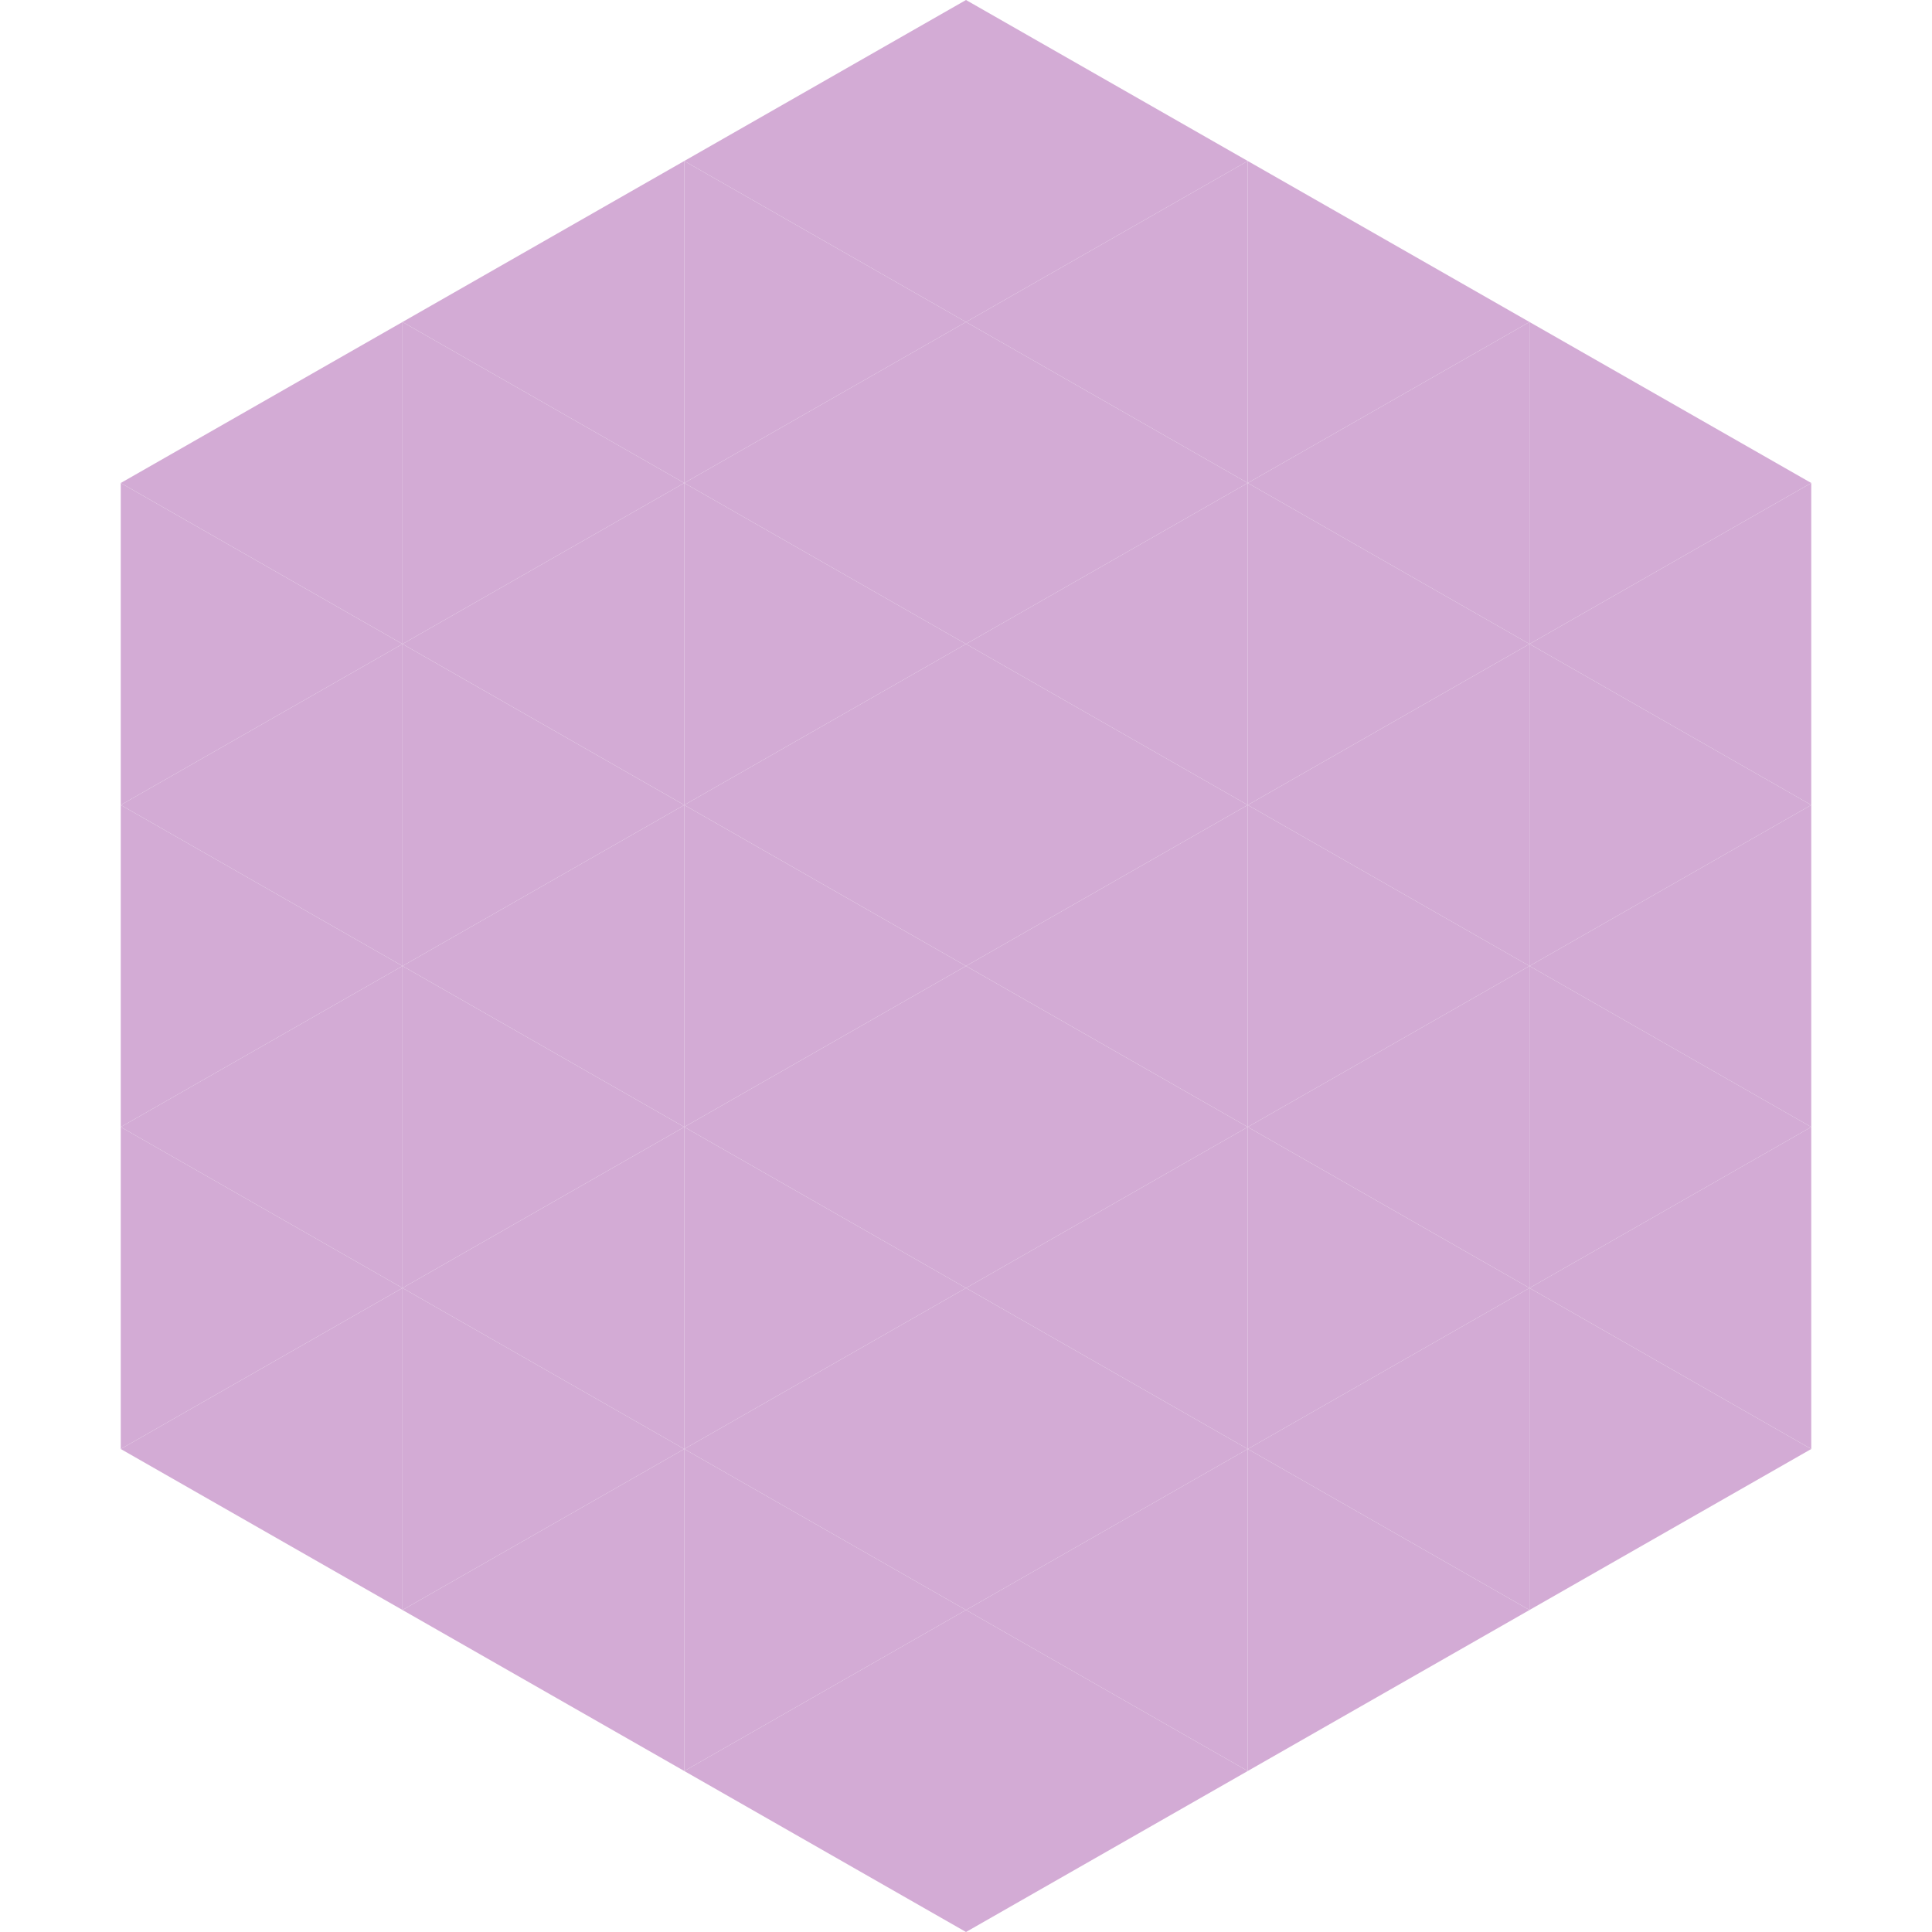 <?xml version="1.0"?>
<!-- Generated by SVGo -->
<svg width="240" height="240"
     xmlns="http://www.w3.org/2000/svg"
     xmlns:xlink="http://www.w3.org/1999/xlink">
<polygon points="50,40 15,60 50,80" style="fill:rgb(211,171,213)" />
<polygon points="190,40 225,60 190,80" style="fill:rgb(211,171,213)" />
<polygon points="15,60 50,80 15,100" style="fill:rgb(211,171,213)" />
<polygon points="225,60 190,80 225,100" style="fill:rgb(211,171,213)" />
<polygon points="50,80 15,100 50,120" style="fill:rgb(211,171,213)" />
<polygon points="190,80 225,100 190,120" style="fill:rgb(211,171,213)" />
<polygon points="15,100 50,120 15,140" style="fill:rgb(211,171,213)" />
<polygon points="225,100 190,120 225,140" style="fill:rgb(211,171,213)" />
<polygon points="50,120 15,140 50,160" style="fill:rgb(211,171,213)" />
<polygon points="190,120 225,140 190,160" style="fill:rgb(211,171,213)" />
<polygon points="15,140 50,160 15,180" style="fill:rgb(211,171,213)" />
<polygon points="225,140 190,160 225,180" style="fill:rgb(211,171,213)" />
<polygon points="50,160 15,180 50,200" style="fill:rgb(211,171,213)" />
<polygon points="190,160 225,180 190,200" style="fill:rgb(211,171,213)" />
<polygon points="15,180 50,200 15,220" style="fill:rgb(255,255,255); fill-opacity:0" />
<polygon points="225,180 190,200 225,220" style="fill:rgb(255,255,255); fill-opacity:0" />
<polygon points="50,0 85,20 50,40" style="fill:rgb(255,255,255); fill-opacity:0" />
<polygon points="190,0 155,20 190,40" style="fill:rgb(255,255,255); fill-opacity:0" />
<polygon points="85,20 50,40 85,60" style="fill:rgb(211,171,213)" />
<polygon points="155,20 190,40 155,60" style="fill:rgb(211,171,213)" />
<polygon points="50,40 85,60 50,80" style="fill:rgb(211,171,213)" />
<polygon points="190,40 155,60 190,80" style="fill:rgb(211,171,213)" />
<polygon points="85,60 50,80 85,100" style="fill:rgb(211,171,213)" />
<polygon points="155,60 190,80 155,100" style="fill:rgb(211,171,213)" />
<polygon points="50,80 85,100 50,120" style="fill:rgb(211,171,213)" />
<polygon points="190,80 155,100 190,120" style="fill:rgb(211,171,213)" />
<polygon points="85,100 50,120 85,140" style="fill:rgb(211,171,213)" />
<polygon points="155,100 190,120 155,140" style="fill:rgb(211,171,213)" />
<polygon points="50,120 85,140 50,160" style="fill:rgb(211,171,213)" />
<polygon points="190,120 155,140 190,160" style="fill:rgb(211,171,213)" />
<polygon points="85,140 50,160 85,180" style="fill:rgb(211,171,213)" />
<polygon points="155,140 190,160 155,180" style="fill:rgb(211,171,213)" />
<polygon points="50,160 85,180 50,200" style="fill:rgb(211,171,213)" />
<polygon points="190,160 155,180 190,200" style="fill:rgb(211,171,213)" />
<polygon points="85,180 50,200 85,220" style="fill:rgb(211,171,213)" />
<polygon points="155,180 190,200 155,220" style="fill:rgb(211,171,213)" />
<polygon points="120,0 85,20 120,40" style="fill:rgb(211,171,213)" />
<polygon points="120,0 155,20 120,40" style="fill:rgb(211,171,213)" />
<polygon points="85,20 120,40 85,60" style="fill:rgb(211,171,213)" />
<polygon points="155,20 120,40 155,60" style="fill:rgb(211,171,213)" />
<polygon points="120,40 85,60 120,80" style="fill:rgb(211,171,213)" />
<polygon points="120,40 155,60 120,80" style="fill:rgb(211,171,213)" />
<polygon points="85,60 120,80 85,100" style="fill:rgb(211,171,213)" />
<polygon points="155,60 120,80 155,100" style="fill:rgb(211,171,213)" />
<polygon points="120,80 85,100 120,120" style="fill:rgb(211,171,213)" />
<polygon points="120,80 155,100 120,120" style="fill:rgb(211,171,213)" />
<polygon points="85,100 120,120 85,140" style="fill:rgb(211,171,213)" />
<polygon points="155,100 120,120 155,140" style="fill:rgb(211,171,213)" />
<polygon points="120,120 85,140 120,160" style="fill:rgb(211,171,213)" />
<polygon points="120,120 155,140 120,160" style="fill:rgb(211,171,213)" />
<polygon points="85,140 120,160 85,180" style="fill:rgb(211,171,213)" />
<polygon points="155,140 120,160 155,180" style="fill:rgb(211,171,213)" />
<polygon points="120,160 85,180 120,200" style="fill:rgb(211,171,213)" />
<polygon points="120,160 155,180 120,200" style="fill:rgb(211,171,213)" />
<polygon points="85,180 120,200 85,220" style="fill:rgb(211,171,213)" />
<polygon points="155,180 120,200 155,220" style="fill:rgb(211,171,213)" />
<polygon points="120,200 85,220 120,240" style="fill:rgb(211,171,213)" />
<polygon points="120,200 155,220 120,240" style="fill:rgb(211,171,213)" />
<polygon points="85,220 120,240 85,260" style="fill:rgb(255,255,255); fill-opacity:0" />
<polygon points="155,220 120,240 155,260" style="fill:rgb(255,255,255); fill-opacity:0" />
</svg>
